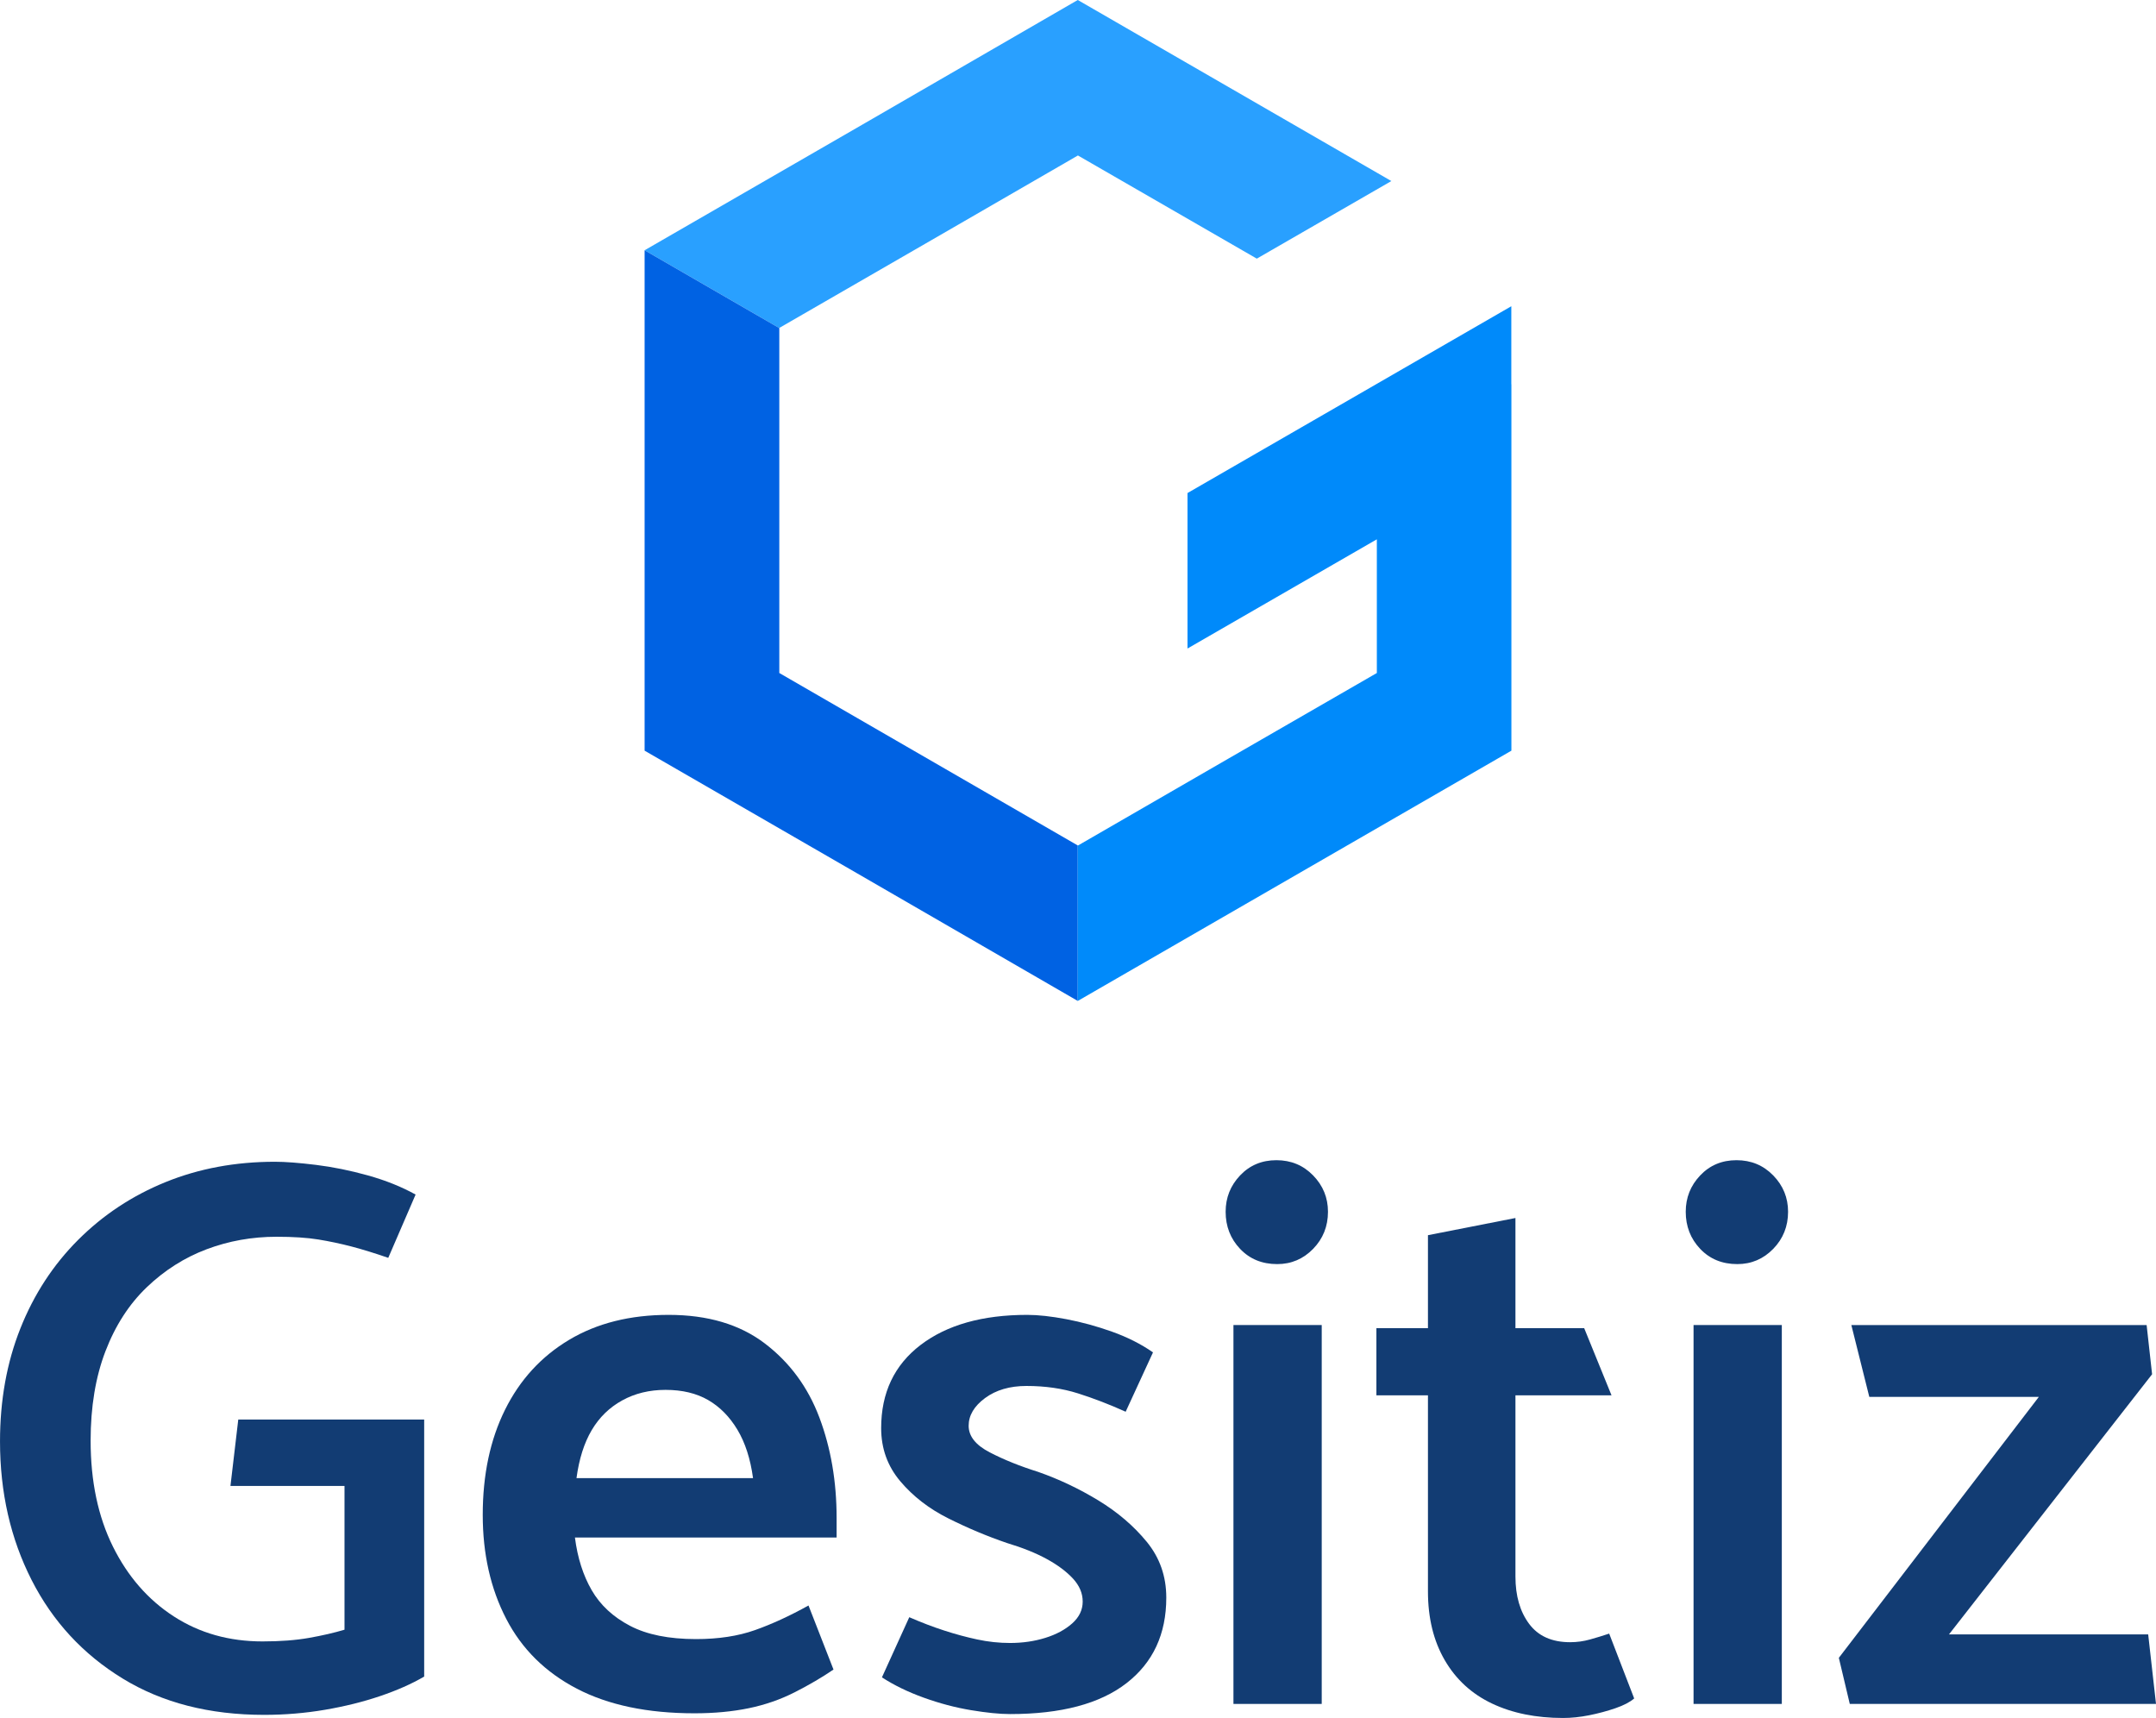 <?xml version="1.0" encoding="UTF-8"?><svg id="uuid-6c4d0b3e-2cfc-4de5-b845-2832ea769d61" xmlns="http://www.w3.org/2000/svg" viewBox="0 0 380.879 303.481"><defs><style>.uuid-203d4af0-d913-44c8-9e04-01ddc64de572{fill:#29a0ff;}.uuid-203d4af0-d913-44c8-9e04-01ddc64de572,.uuid-43d5476b-f6a4-4bf4-822a-f659ddeceffe{fill-rule:evenodd;}.uuid-359985dd-ed52-44d6-8a4d-3d06a94c70f1{fill:#123c73;}.uuid-f0590b1b-7bd1-4967-baff-ffd4df5ae595{fill:#008afa;}.uuid-43d5476b-f6a4-4bf4-822a-f659ddeceffe{fill:#0062e3;}</style></defs><g id="uuid-3b8d8199-f615-4015-9332-90d4ef77f6e2"><path class="uuid-359985dd-ed52-44d6-8a4d-3d06a94c70f1" d="M42.091,250.765h32.844v45.402c-2.208,1.29-4.808,2.439-7.797,3.451-2.991,1.013-6.233,1.815-9.729,2.415-3.497.597-7.086.896-10.763.896-9.66,0-17.988-2.138-24.978-6.417-6.993-4.278-12.352-10.074-16.078-17.388-3.726-7.315-5.589-15.478-5.589-24.496,0-7.267,1.195-13.914,3.589-19.941,2.391-6.024,5.796-11.247,10.211-15.663,4.416-4.415,9.568-7.819,15.456-10.211,5.887-2.391,12.327-3.589,19.321-3.589,1.839,0,4.254.186,7.245.552,2.988.369,6.048.991,9.177,1.863,3.127.876,5.934,2.001,8.418,3.381l-4.83,11.178c-2.393-.827-4.554-1.494-6.486-2-1.932-.505-3.887-.919-5.865-1.242-1.979-.322-4.44-.483-7.384-.483-4.325,0-8.442.738-12.351,2.208-3.912,1.473-7.431,3.705-10.556,6.693-3.129,2.991-5.568,6.762-7.315,11.316-1.748,4.554-2.622,9.821-2.622,15.801,0,7.176,1.311,13.409,3.933,18.699,2.622,5.291,6.211,9.407,10.764,12.351,4.554,2.946,9.775,4.416,15.663,4.416,3.127,0,5.866-.207,8.211-.622,2.347-.414,4.438-.896,6.279-1.448v-25.393h-20.148l1.38-11.729Z"/><path class="uuid-359985dd-ed52-44d6-8a4d-3d06a94c70f1" d="M101.568,271.603c.459,3.589,1.449,6.693,2.967,9.315,1.518,2.622,3.771,4.717,6.762,6.279,2.988,1.565,6.876,2.347,11.662,2.347,3.954,0,7.427-.528,10.418-1.588,2.99-1.057,6.141-2.506,9.453-4.347l4.416,11.315c-2.025,1.381-4.302,2.715-6.832,4.003-2.531,1.29-5.244,2.229-8.141,2.829-2.899.597-6.096.897-9.592.897-8.28,0-15.203-1.449-20.769-4.347-5.568-2.899-9.73-7.015-12.489-12.352-2.76-5.334-4.141-11.454-4.141-18.354,0-7.083,1.312-13.269,3.934-18.562,2.622-5.289,6.393-9.405,11.315-12.351,4.921-2.943,10.786-4.416,17.596-4.416,6.9,0,12.558,1.68,16.974,5.037,4.415,3.36,7.635,7.729,9.659,13.111,2.023,5.382,3.037,11.294,3.037,17.733v3.449h-46.231ZM133.033,261.115c-.462-3.402-1.381-6.256-2.76-8.556-1.381-2.298-3.105-4.048-5.175-5.244-2.07-1.194-4.577-1.794-7.521-1.794-2.854,0-5.406.622-7.659,1.863-2.255,1.242-4.05,2.991-5.382,5.245-1.335,2.255-2.232,5.084-2.692,8.486h31.189Z"/><path class="uuid-359985dd-ed52-44d6-8a4d-3d06a94c70f1" d="M160.631,285.679c2.116.921,4.162,1.703,6.141,2.345,1.978.645,3.933,1.174,5.866,1.588,1.932.414,3.863.621,5.796.621,2.208,0,4.278-.297,6.21-.897,1.933-.597,3.519-1.448,4.762-2.552,1.241-1.104,1.863-2.391,1.863-3.864,0-1.471-.576-2.829-1.726-4.071-1.151-1.241-2.691-2.391-4.622-3.449-1.933-1.057-4.278-2.001-7.038-2.829-3.498-1.195-6.947-2.644-10.351-4.348-3.405-1.701-6.233-3.886-8.486-6.555-2.255-2.667-3.381-5.796-3.381-9.384,0-6.256,2.322-11.155,6.969-14.697,4.645-3.54,10.924-5.314,18.837-5.314,1.932,0,4.231.255,6.9.759,2.668.507,5.359,1.242,8.073,2.208,2.713.966,5.128,2.187,7.245,3.657l-4.83,10.488c-2.852-1.287-5.658-2.368-8.418-3.243-2.76-.874-5.796-1.311-9.108-1.311-2.945,0-5.381.714-7.314,2.138-1.932,1.428-2.897,3.061-2.897,4.899,0,1.842,1.241,3.406,3.726,4.693,2.484,1.289,5.334,2.439,8.555,3.449,3.679,1.29,7.222,2.967,10.626,5.037,3.403,2.07,6.256,4.509,8.556,7.314,2.299,2.808,3.451,6.096,3.451,9.867,0,6.441-2.347,11.478-7.038,15.111-4.692,3.636-11.547,5.452-20.562,5.452-1.842,0-4.14-.232-6.9-.69-2.76-.461-5.544-1.195-8.349-2.208-2.808-1.011-5.268-2.208-7.384-3.588l4.83-10.626Z"/><path class="uuid-359985dd-ed52-44d6-8a4d-3d06a94c70f1" d="M219.074,220.612c-1.703-1.794-2.552-3.979-2.552-6.555,0-2.485.849-4.623,2.552-6.418,1.702-1.793,3.841-2.691,6.418-2.691,2.575,0,4.737.897,6.486,2.691,1.746,1.794,2.622,3.933,2.622,6.418,0,2.576-.876,4.76-2.622,6.555-1.75,1.793-3.864,2.691-6.348,2.691-2.67,0-4.854-.897-6.556-2.691Z"/><rect class="uuid-359985dd-ed52-44d6-8a4d-3d06a94c70f1" x="217.901" y="234.067" width="15.595" height="66.931"/><path class="uuid-359985dd-ed52-44d6-8a4d-3d06a94c70f1" d="M284.693,246.487h-16.974v32.015c0,3.406.805,6.188,2.415,8.349,1.609,2.163,4.024,3.244,7.245,3.244,1.194,0,2.368-.16,3.519-.483,1.149-.322,2.277-.667,3.381-1.036l4.416,11.455c-.738.644-1.842,1.218-3.312,1.725-1.473.505-3.014.919-4.623,1.242-1.611.322-3.153.482-4.623.482-4.784,0-8.97-.851-12.558-2.552-3.588-1.702-6.372-4.254-8.349-7.659-1.979-3.403-2.967-7.452-2.967-12.145v-34.637h-9.108v-11.869h9.108v-16.422l15.456-3.036v19.458h12.144l4.83,11.869Z"/><path class="uuid-359985dd-ed52-44d6-8a4d-3d06a94c70f1" d="M300.355,220.612c-1.703-1.794-2.553-3.979-2.553-6.555,0-2.485.85-4.623,2.553-6.418,1.701-1.793,3.841-2.691,6.417-2.691,2.575,0,4.738.897,6.486,2.691,1.747,1.794,2.622,3.933,2.622,6.418,0,2.576-.875,4.76-2.622,6.555-1.748,1.793-3.864,2.691-6.348,2.691-2.669,0-4.854-.897-6.555-2.691Z"/><rect class="uuid-359985dd-ed52-44d6-8a4d-3d06a94c70f1" x="299.183" y="234.067" width="15.593" height="66.931"/><path class="uuid-359985dd-ed52-44d6-8a4d-3d06a94c70f1" d="M380.189,242.761l-35.881,45.954h35.191l1.381,12.282h-54.098l-1.932-8.142,35.329-46.092h-29.947l-3.174-12.696h52.165l.966,8.695Z"/><path class="uuid-203d4af0-d913-44c8-9e04-01ddc64de572" d="M245.796,31.984l-23.769,13.705c-14.322-8.256-30.765-17.745-31.601-18.224-31.683,18.32-19.511,11.282-52.754,30.464v.027l-23.796-13.746c48.222-27.822,30.574-17.622,76.523-44.211,1.424.835,33.203,19.169,55.397,31.984Z"/><path class="uuid-43d5476b-f6a4-4bf4-822a-f659ddeceffe" d="M190.399,149.35v27.466c-48.113-27.821-30.533-17.676-76.523-44.211V44.211l23.796,13.746v60.928c31.683,18.292,19.579,11.296,52.727,30.464Z"/><path class="uuid-f0590b1b-7bd1-4967-baff-ffd4df5ae595" d="M267.004,67.87v64.735c-2.232,1.287-73.758,42.568-76.606,44.211v-27.466c.014,0,.014.014.027.014,1.958-1.15,51.262-29.602,52.809-30.478v-23.618l-33.449,19.292v-27.465l33.449-19.292,23.755-13.706v13.787l.014-.013Z"/></g></svg>